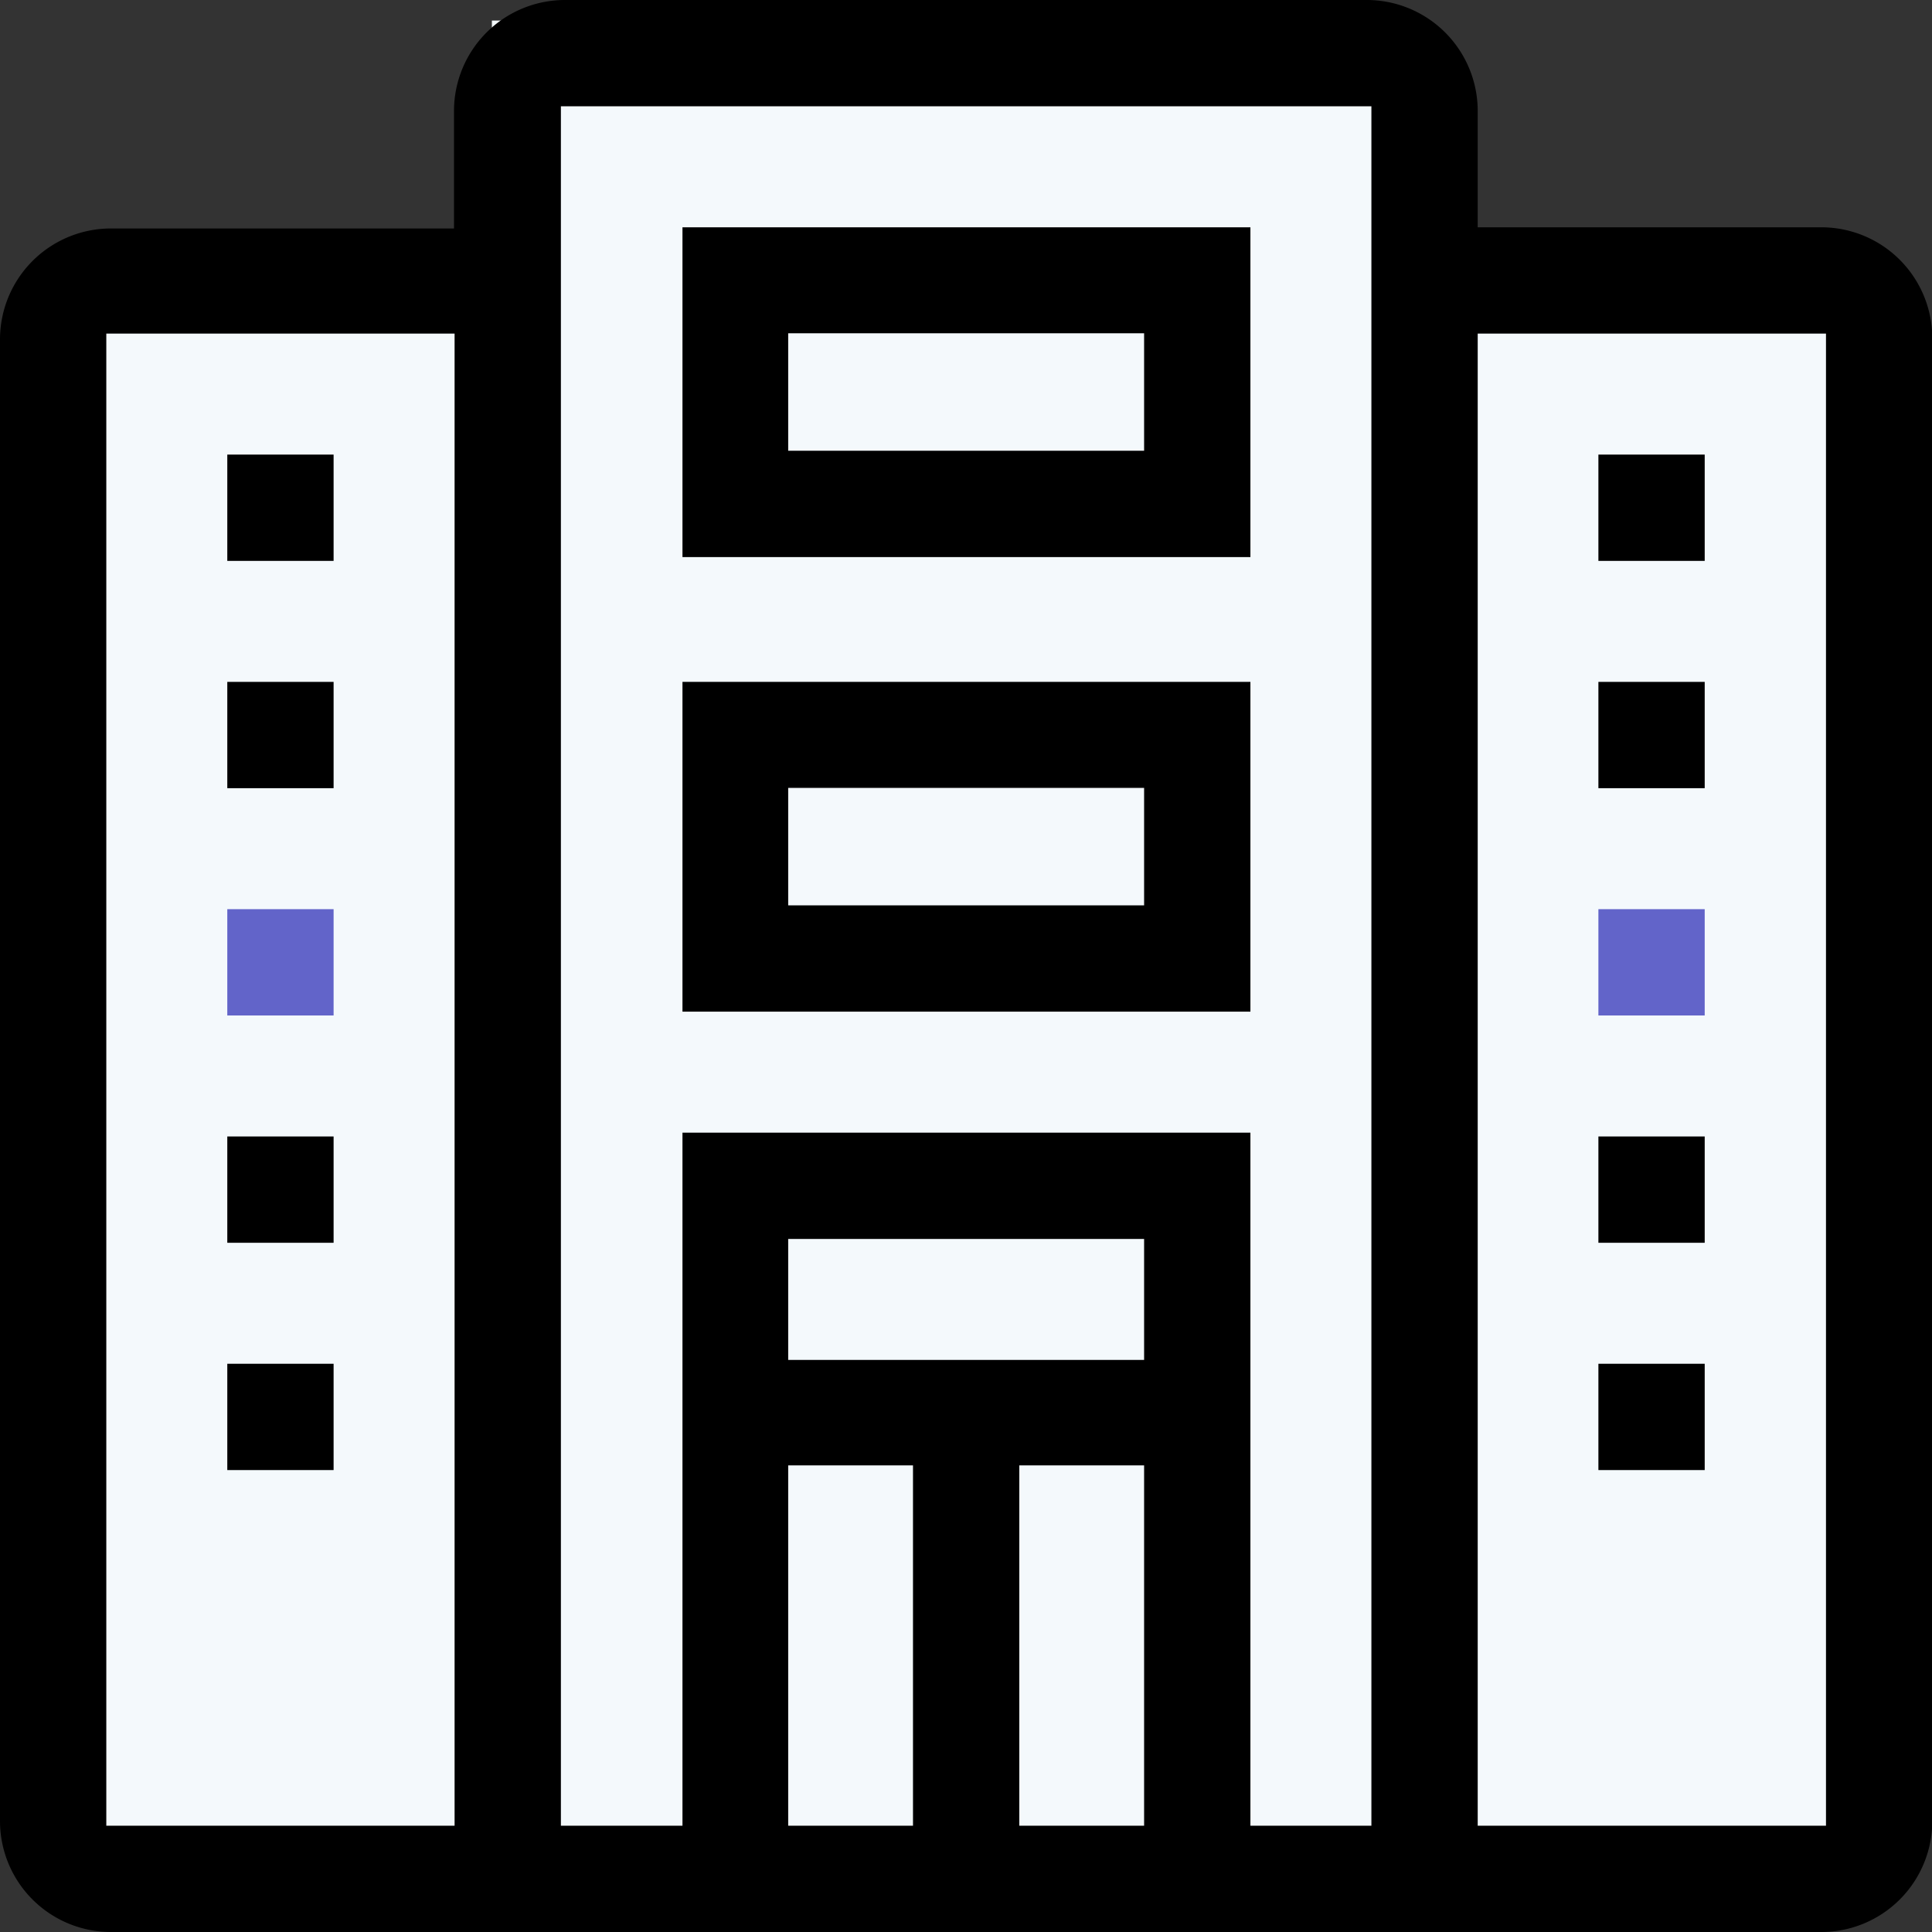 <svg id="Layer_1" data-name="Layer 1" xmlns="http://www.w3.org/2000/svg" viewBox="0 0 65.79 65.79"><rect x="0" y="0" width="65.79" height="65.79" fill="#333333" stroke="none"/><defs><style>.cls-1{fill:#f4f9fc;}.cls-2{fill:none;}.cls-3{fill:#6264c9;}</style></defs><polygon class="cls-1" points="2 63.58 2 9.34 16.75 9.34 16.75 0.7 48.12 0.7 48.12 8.94 63.41 8.94 63.41 63.58 2 63.58"/><rect class="cls-2" x="27.09" y="11.61" width="11.62" height="3.49"/><path class="cls-2" d="M47.59,64h3.62V6H24.11V64h3.62V40.42H47.59ZM27.73,9.59H47.59V21.32H27.73Zm0,27.21V25.07H47.59V36.8Z" transform="translate(-4.76 -2.1)"/><rect class="cls-2" x="34.96" y="50.18" width="3.75" height="11.75"/><rect class="cls-2" x="27.09" y="50.18" width="3.75" height="11.75"/><rect class="cls-2" x="27.09" y="42.44" width="11.62" height="3.62"/><rect class="cls-2" x="27.09" y="27.09" width="11.62" height="3.49"/><path d="M66.78,9.84H55.08v-4A3.78,3.78,0,0,0,51.3,2.1H24a3.78,3.78,0,0,0-3.78,3.78v4H8.54a3.78,3.78,0,0,0-3.78,3.78V64.11a3.78,3.78,0,0,0,3.78,3.78H66.78a3.78,3.78,0,0,0,3.78-3.78V13.62A3.78,3.78,0,0,0,66.78,9.84ZM20.24,64.27H8.38V13.46H20.24Zm15.61,0H31.6V52h4.25Zm7.87,0H39.47V52h4.25Zm0-15.86H31.6V44.29H43.72Zm7.74,15.86H47.34V40.67H28v23.6H23.86V5.72h27.6Zm15.48,0H55.08V13.46H66.94Z" transform="translate(-4.76 -2.1)"/><rect x="7.74" y="15.48" width="3.62" height="3.62"/><rect x="7.74" y="23.22" width="3.62" height="3.62"/><rect class="cls-3" x="7.74" y="30.96" width="3.62" height="3.62"/><rect x="7.74" y="38.7" width="3.62" height="3.62"/><rect x="54.43" y="15.48" width="3.62" height="3.62"/><rect x="54.43" y="23.22" width="3.62" height="3.62"/><rect class="cls-3" x="54.43" y="30.96" width="3.62" height="3.62"/><rect x="54.43" y="38.7" width="3.62" height="3.62"/><rect x="7.74" y="46.44" width="3.62" height="3.62"/><rect x="54.43" y="46.44" width="3.62" height="3.62"/><path d="M47.34,9.84H28V21.07H47.34Zm-3.62,7.61H31.6v-4H43.72Z" transform="translate(-4.76 -2.1)"/><path d="M47.34,25.32H28V36.55H47.34Zm-3.62,7.61H31.6v-4H43.72Z" transform="translate(-4.76 -2.1)"/></svg>